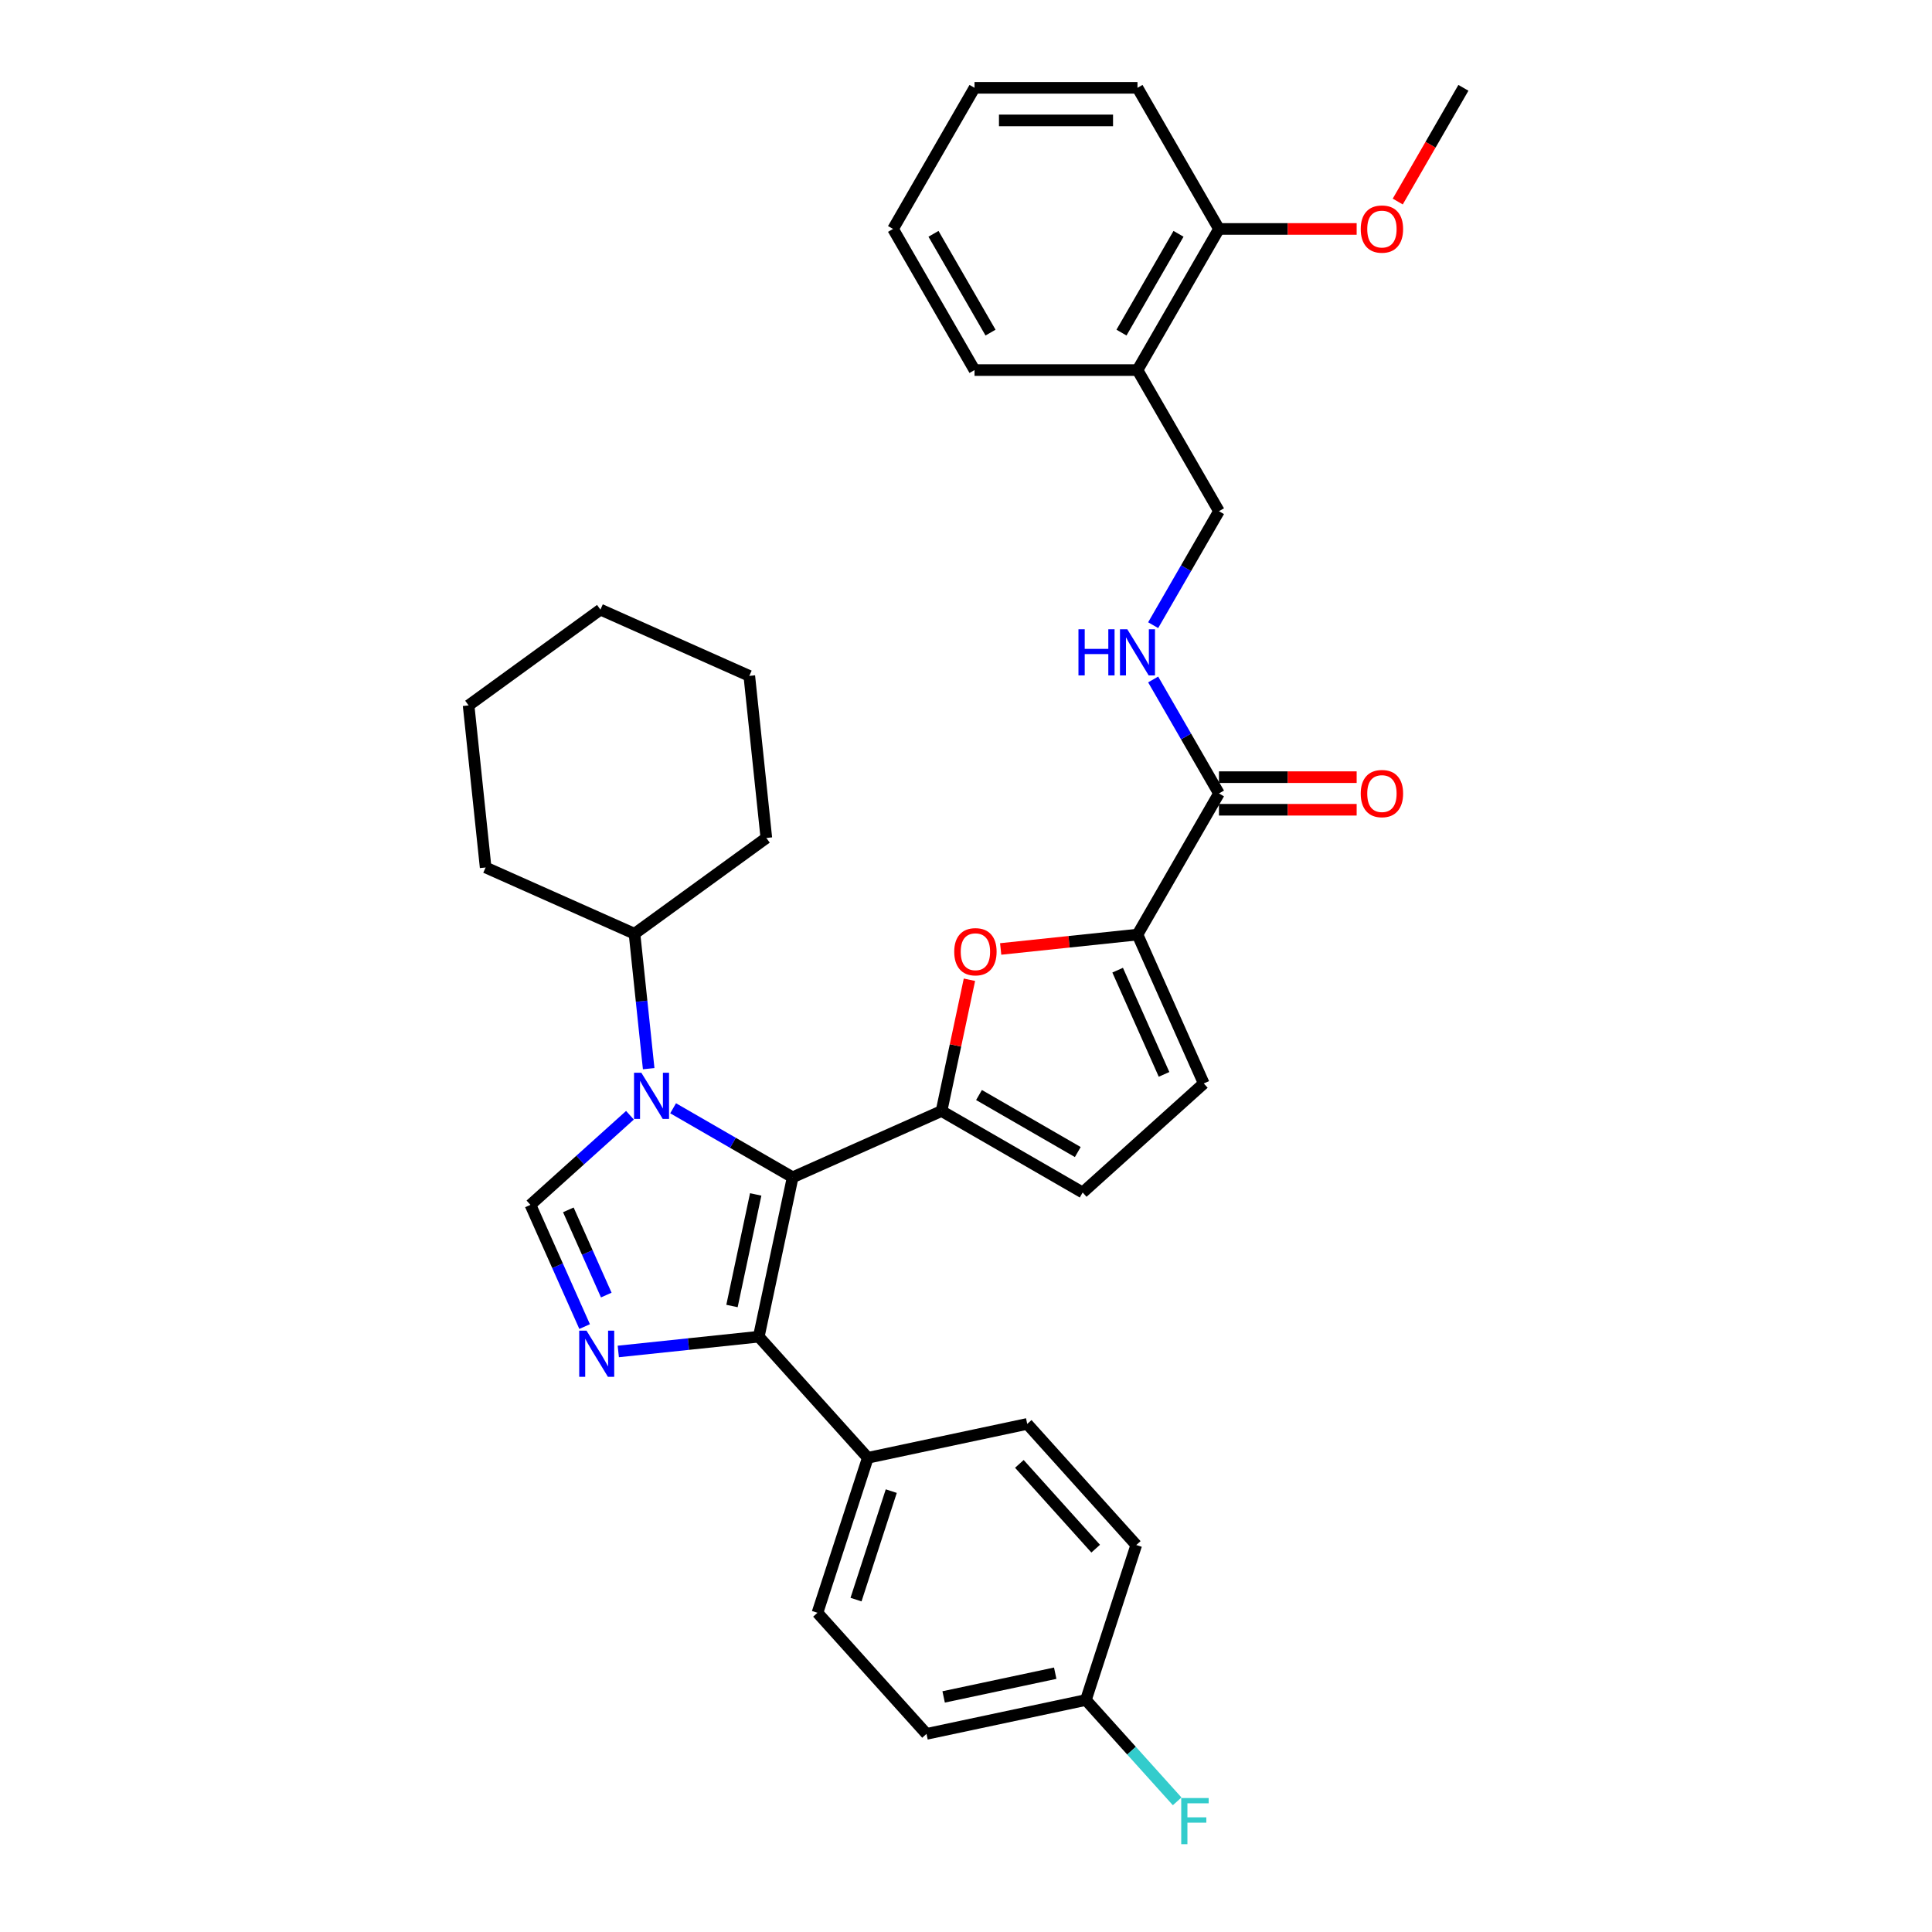 <?xml version='1.0' encoding='iso-8859-1'?>
<svg version='1.1' baseProfile='full'
              xmlns='http://www.w3.org/2000/svg'
                      xmlns:rdkit='http://www.rdkit.org/xml'
                      xmlns:xlink='http://www.w3.org/1999/xlink'
                  xml:space='preserve'
width='1000px' height='1000px' viewBox='0 0 1000 1000'>
<!-- END OF HEADER -->
<rect style='opacity:1.0;fill:#FFFFFF;stroke:none' width='1000' height='1000' x='0' y='0'> </rect>
<path class='bond-0' d='M 410.281,609.367 L 379.342,591.504' style='fill:none;fill-rule:evenodd;stroke:#000000;stroke-width:6px;stroke-linecap:butt;stroke-linejoin:miter;stroke-opacity:1' />
<path class='bond-0' d='M 379.342,591.504 L 348.402,573.641' style='fill:none;fill-rule:evenodd;stroke:#0000FF;stroke-width:6px;stroke-linecap:butt;stroke-linejoin:miter;stroke-opacity:1' />
<path class='bond-1' d='M 410.281,609.367 L 487.337,575.06' style='fill:none;fill-rule:evenodd;stroke:#000000;stroke-width:6px;stroke-linecap:butt;stroke-linejoin:miter;stroke-opacity:1' />
<path class='bond-3' d='M 410.281,609.367 L 392.744,691.871' style='fill:none;fill-rule:evenodd;stroke:#000000;stroke-width:6px;stroke-linecap:butt;stroke-linejoin:miter;stroke-opacity:1' />
<path class='bond-3' d='M 391.15,618.235 L 378.874,675.988' style='fill:none;fill-rule:evenodd;stroke:#000000;stroke-width:6px;stroke-linecap:butt;stroke-linejoin:miter;stroke-opacity:1' />
<path class='bond-4' d='M 326.066,577.248 L 300.309,600.441' style='fill:none;fill-rule:evenodd;stroke:#0000FF;stroke-width:6px;stroke-linecap:butt;stroke-linejoin:miter;stroke-opacity:1' />
<path class='bond-4' d='M 300.309,600.441 L 274.551,623.633' style='fill:none;fill-rule:evenodd;stroke:#000000;stroke-width:6px;stroke-linecap:butt;stroke-linejoin:miter;stroke-opacity:1' />
<path class='bond-13' d='M 335.757,553.141 L 332.087,518.224' style='fill:none;fill-rule:evenodd;stroke:#0000FF;stroke-width:6px;stroke-linecap:butt;stroke-linejoin:miter;stroke-opacity:1' />
<path class='bond-13' d='M 332.087,518.224 L 328.417,483.307' style='fill:none;fill-rule:evenodd;stroke:#000000;stroke-width:6px;stroke-linecap:butt;stroke-linejoin:miter;stroke-opacity:1' />
<path class='bond-5' d='M 487.337,575.06 L 494.558,541.087' style='fill:none;fill-rule:evenodd;stroke:#000000;stroke-width:6px;stroke-linecap:butt;stroke-linejoin:miter;stroke-opacity:1' />
<path class='bond-5' d='M 494.558,541.087 L 501.779,507.113' style='fill:none;fill-rule:evenodd;stroke:#FF0000;stroke-width:6px;stroke-linecap:butt;stroke-linejoin:miter;stroke-opacity:1' />
<path class='bond-7' d='M 487.337,575.06 L 560.384,617.233' style='fill:none;fill-rule:evenodd;stroke:#000000;stroke-width:6px;stroke-linecap:butt;stroke-linejoin:miter;stroke-opacity:1' />
<path class='bond-7' d='M 506.729,566.776 L 557.862,596.298' style='fill:none;fill-rule:evenodd;stroke:#000000;stroke-width:6px;stroke-linecap:butt;stroke-linejoin:miter;stroke-opacity:1' />
<path class='bond-2' d='M 320.026,699.514 L 356.385,695.693' style='fill:none;fill-rule:evenodd;stroke:#0000FF;stroke-width:6px;stroke-linecap:butt;stroke-linejoin:miter;stroke-opacity:1' />
<path class='bond-2' d='M 356.385,695.693 L 392.744,691.871' style='fill:none;fill-rule:evenodd;stroke:#000000;stroke-width:6px;stroke-linecap:butt;stroke-linejoin:miter;stroke-opacity:1' />
<path class='bond-34' d='M 302.602,686.636 L 288.577,655.134' style='fill:none;fill-rule:evenodd;stroke:#0000FF;stroke-width:6px;stroke-linecap:butt;stroke-linejoin:miter;stroke-opacity:1' />
<path class='bond-34' d='M 288.577,655.134 L 274.551,623.633' style='fill:none;fill-rule:evenodd;stroke:#000000;stroke-width:6px;stroke-linecap:butt;stroke-linejoin:miter;stroke-opacity:1' />
<path class='bond-34' d='M 313.806,670.324 L 303.988,648.273' style='fill:none;fill-rule:evenodd;stroke:#0000FF;stroke-width:6px;stroke-linecap:butt;stroke-linejoin:miter;stroke-opacity:1' />
<path class='bond-34' d='M 303.988,648.273 L 294.17,626.222' style='fill:none;fill-rule:evenodd;stroke:#000000;stroke-width:6px;stroke-linecap:butt;stroke-linejoin:miter;stroke-opacity:1' />
<path class='bond-11' d='M 392.744,691.871 L 449.184,754.554' style='fill:none;fill-rule:evenodd;stroke:#000000;stroke-width:6px;stroke-linecap:butt;stroke-linejoin:miter;stroke-opacity:1' />
<path class='bond-6' d='M 517.948,491.181 L 553.354,487.46' style='fill:none;fill-rule:evenodd;stroke:#FF0000;stroke-width:6px;stroke-linecap:butt;stroke-linejoin:miter;stroke-opacity:1' />
<path class='bond-6' d='M 553.354,487.46 L 588.759,483.738' style='fill:none;fill-rule:evenodd;stroke:#000000;stroke-width:6px;stroke-linecap:butt;stroke-linejoin:miter;stroke-opacity:1' />
<path class='bond-8' d='M 588.759,483.738 L 630.933,410.691' style='fill:none;fill-rule:evenodd;stroke:#000000;stroke-width:6px;stroke-linecap:butt;stroke-linejoin:miter;stroke-opacity:1' />
<path class='bond-35' d='M 588.759,483.738 L 623.067,560.794' style='fill:none;fill-rule:evenodd;stroke:#000000;stroke-width:6px;stroke-linecap:butt;stroke-linejoin:miter;stroke-opacity:1' />
<path class='bond-35' d='M 578.494,502.158 L 602.51,556.097' style='fill:none;fill-rule:evenodd;stroke:#000000;stroke-width:6px;stroke-linecap:butt;stroke-linejoin:miter;stroke-opacity:1' />
<path class='bond-9' d='M 560.384,617.233 L 623.067,560.794' style='fill:none;fill-rule:evenodd;stroke:#000000;stroke-width:6px;stroke-linecap:butt;stroke-linejoin:miter;stroke-opacity:1' />
<path class='bond-10' d='M 630.933,410.691 L 613.903,381.194' style='fill:none;fill-rule:evenodd;stroke:#000000;stroke-width:6px;stroke-linecap:butt;stroke-linejoin:miter;stroke-opacity:1' />
<path class='bond-10' d='M 613.903,381.194 L 596.873,351.696' style='fill:none;fill-rule:evenodd;stroke:#0000FF;stroke-width:6px;stroke-linecap:butt;stroke-linejoin:miter;stroke-opacity:1' />
<path class='bond-15' d='M 630.933,419.126 L 666.57,419.126' style='fill:none;fill-rule:evenodd;stroke:#000000;stroke-width:6px;stroke-linecap:butt;stroke-linejoin:miter;stroke-opacity:1' />
<path class='bond-15' d='M 666.57,419.126 L 702.207,419.126' style='fill:none;fill-rule:evenodd;stroke:#FF0000;stroke-width:6px;stroke-linecap:butt;stroke-linejoin:miter;stroke-opacity:1' />
<path class='bond-15' d='M 630.933,402.256 L 666.57,402.256' style='fill:none;fill-rule:evenodd;stroke:#000000;stroke-width:6px;stroke-linecap:butt;stroke-linejoin:miter;stroke-opacity:1' />
<path class='bond-15' d='M 666.57,402.256 L 702.207,402.256' style='fill:none;fill-rule:evenodd;stroke:#FF0000;stroke-width:6px;stroke-linecap:butt;stroke-linejoin:miter;stroke-opacity:1' />
<path class='bond-14' d='M 596.873,323.591 L 613.903,294.094' style='fill:none;fill-rule:evenodd;stroke:#0000FF;stroke-width:6px;stroke-linecap:butt;stroke-linejoin:miter;stroke-opacity:1' />
<path class='bond-14' d='M 613.903,294.094 L 630.933,264.596' style='fill:none;fill-rule:evenodd;stroke:#000000;stroke-width:6px;stroke-linecap:butt;stroke-linejoin:miter;stroke-opacity:1' />
<path class='bond-17' d='M 449.184,754.554 L 423.119,834.774' style='fill:none;fill-rule:evenodd;stroke:#000000;stroke-width:6px;stroke-linecap:butt;stroke-linejoin:miter;stroke-opacity:1' />
<path class='bond-17' d='M 461.318,771.8 L 443.073,827.954' style='fill:none;fill-rule:evenodd;stroke:#000000;stroke-width:6px;stroke-linecap:butt;stroke-linejoin:miter;stroke-opacity:1' />
<path class='bond-18' d='M 449.184,754.554 L 531.689,737.017' style='fill:none;fill-rule:evenodd;stroke:#000000;stroke-width:6px;stroke-linecap:butt;stroke-linejoin:miter;stroke-opacity:1' />
<path class='bond-12' d='M 588.759,191.549 L 630.933,264.596' style='fill:none;fill-rule:evenodd;stroke:#000000;stroke-width:6px;stroke-linecap:butt;stroke-linejoin:miter;stroke-opacity:1' />
<path class='bond-16' d='M 588.759,191.549 L 630.933,118.502' style='fill:none;fill-rule:evenodd;stroke:#000000;stroke-width:6px;stroke-linecap:butt;stroke-linejoin:miter;stroke-opacity:1' />
<path class='bond-16' d='M 580.476,172.157 L 609.998,121.024' style='fill:none;fill-rule:evenodd;stroke:#000000;stroke-width:6px;stroke-linecap:butt;stroke-linejoin:miter;stroke-opacity:1' />
<path class='bond-24' d='M 588.759,191.549 L 504.412,191.549' style='fill:none;fill-rule:evenodd;stroke:#000000;stroke-width:6px;stroke-linecap:butt;stroke-linejoin:miter;stroke-opacity:1' />
<path class='bond-26' d='M 328.417,483.307 L 396.656,433.729' style='fill:none;fill-rule:evenodd;stroke:#000000;stroke-width:6px;stroke-linecap:butt;stroke-linejoin:miter;stroke-opacity:1' />
<path class='bond-27' d='M 328.417,483.307 L 251.362,449' style='fill:none;fill-rule:evenodd;stroke:#000000;stroke-width:6px;stroke-linecap:butt;stroke-linejoin:miter;stroke-opacity:1' />
<path class='bond-23' d='M 630.933,118.502 L 666.57,118.502' style='fill:none;fill-rule:evenodd;stroke:#000000;stroke-width:6px;stroke-linecap:butt;stroke-linejoin:miter;stroke-opacity:1' />
<path class='bond-23' d='M 666.57,118.502 L 702.207,118.502' style='fill:none;fill-rule:evenodd;stroke:#FF0000;stroke-width:6px;stroke-linecap:butt;stroke-linejoin:miter;stroke-opacity:1' />
<path class='bond-25' d='M 630.933,118.502 L 588.759,45.455' style='fill:none;fill-rule:evenodd;stroke:#000000;stroke-width:6px;stroke-linecap:butt;stroke-linejoin:miter;stroke-opacity:1' />
<path class='bond-21' d='M 423.119,834.774 L 479.559,897.456' style='fill:none;fill-rule:evenodd;stroke:#000000;stroke-width:6px;stroke-linecap:butt;stroke-linejoin:miter;stroke-opacity:1' />
<path class='bond-20' d='M 531.689,737.017 L 588.128,799.7' style='fill:none;fill-rule:evenodd;stroke:#000000;stroke-width:6px;stroke-linecap:butt;stroke-linejoin:miter;stroke-opacity:1' />
<path class='bond-20' d='M 527.618,757.707 L 567.126,801.585' style='fill:none;fill-rule:evenodd;stroke:#000000;stroke-width:6px;stroke-linecap:butt;stroke-linejoin:miter;stroke-opacity:1' />
<path class='bond-19' d='M 562.063,879.919 L 588.128,799.7' style='fill:none;fill-rule:evenodd;stroke:#000000;stroke-width:6px;stroke-linecap:butt;stroke-linejoin:miter;stroke-opacity:1' />
<path class='bond-22' d='M 562.063,879.919 L 585.678,906.146' style='fill:none;fill-rule:evenodd;stroke:#000000;stroke-width:6px;stroke-linecap:butt;stroke-linejoin:miter;stroke-opacity:1' />
<path class='bond-22' d='M 585.678,906.146 L 609.292,932.372' style='fill:none;fill-rule:evenodd;stroke:#33CCCC;stroke-width:6px;stroke-linecap:butt;stroke-linejoin:miter;stroke-opacity:1' />
<path class='bond-36' d='M 562.063,879.919 L 479.559,897.456' style='fill:none;fill-rule:evenodd;stroke:#000000;stroke-width:6px;stroke-linecap:butt;stroke-linejoin:miter;stroke-opacity:1' />
<path class='bond-36' d='M 546.18,866.049 L 488.427,878.325' style='fill:none;fill-rule:evenodd;stroke:#000000;stroke-width:6px;stroke-linecap:butt;stroke-linejoin:miter;stroke-opacity:1' />
<path class='bond-28' d='M 723.472,104.315 L 740.463,74.885' style='fill:none;fill-rule:evenodd;stroke:#FF0000;stroke-width:6px;stroke-linecap:butt;stroke-linejoin:miter;stroke-opacity:1' />
<path class='bond-28' d='M 740.463,74.885 L 757.455,45.455' style='fill:none;fill-rule:evenodd;stroke:#000000;stroke-width:6px;stroke-linecap:butt;stroke-linejoin:miter;stroke-opacity:1' />
<path class='bond-29' d='M 504.412,191.549 L 462.238,118.502' style='fill:none;fill-rule:evenodd;stroke:#000000;stroke-width:6px;stroke-linecap:butt;stroke-linejoin:miter;stroke-opacity:1' />
<path class='bond-29' d='M 512.695,172.157 L 483.173,121.024' style='fill:none;fill-rule:evenodd;stroke:#000000;stroke-width:6px;stroke-linecap:butt;stroke-linejoin:miter;stroke-opacity:1' />
<path class='bond-38' d='M 588.759,45.455 L 504.412,45.455' style='fill:none;fill-rule:evenodd;stroke:#000000;stroke-width:6px;stroke-linecap:butt;stroke-linejoin:miter;stroke-opacity:1' />
<path class='bond-38' d='M 576.107,62.324 L 517.064,62.324' style='fill:none;fill-rule:evenodd;stroke:#000000;stroke-width:6px;stroke-linecap:butt;stroke-linejoin:miter;stroke-opacity:1' />
<path class='bond-32' d='M 396.656,433.729 L 387.839,349.843' style='fill:none;fill-rule:evenodd;stroke:#000000;stroke-width:6px;stroke-linecap:butt;stroke-linejoin:miter;stroke-opacity:1' />
<path class='bond-31' d='M 251.362,449 L 242.545,365.114' style='fill:none;fill-rule:evenodd;stroke:#000000;stroke-width:6px;stroke-linecap:butt;stroke-linejoin:miter;stroke-opacity:1' />
<path class='bond-30' d='M 462.238,118.502 L 504.412,45.455' style='fill:none;fill-rule:evenodd;stroke:#000000;stroke-width:6px;stroke-linecap:butt;stroke-linejoin:miter;stroke-opacity:1' />
<path class='bond-33' d='M 242.545,365.114 L 310.784,315.536' style='fill:none;fill-rule:evenodd;stroke:#000000;stroke-width:6px;stroke-linecap:butt;stroke-linejoin:miter;stroke-opacity:1' />
<path class='bond-37' d='M 387.839,349.843 L 310.784,315.536' style='fill:none;fill-rule:evenodd;stroke:#000000;stroke-width:6px;stroke-linecap:butt;stroke-linejoin:miter;stroke-opacity:1' />
<path  class='atom-1' d='M 331.954 555.249
L 339.781 567.902
Q 340.557 569.15, 341.806 571.41
Q 343.054 573.671, 343.122 573.806
L 343.122 555.249
L 346.293 555.249
L 346.293 579.137
L 343.02 579.137
L 334.619 565.304
Q 333.641 563.684, 332.595 561.829
Q 331.583 559.973, 331.279 559.399
L 331.279 579.137
L 328.175 579.137
L 328.175 555.249
L 331.954 555.249
' fill='#0000FF'/>
<path  class='atom-3' d='M 303.579 688.745
L 311.406 701.397
Q 312.182 702.645, 313.43 704.906
Q 314.679 707.166, 314.746 707.301
L 314.746 688.745
L 317.918 688.745
L 317.918 712.632
L 314.645 712.632
L 306.244 698.799
Q 305.266 697.179, 304.22 695.324
Q 303.207 693.468, 302.904 692.894
L 302.904 712.632
L 299.8 712.632
L 299.8 688.745
L 303.579 688.745
' fill='#0000FF'/>
<path  class='atom-6' d='M 493.909 492.623
Q 493.909 486.887, 496.743 483.682
Q 499.577 480.476, 504.874 480.476
Q 510.171 480.476, 513.005 483.682
Q 515.839 486.887, 515.839 492.623
Q 515.839 498.426, 512.971 501.732
Q 510.103 505.005, 504.874 505.005
Q 499.61 505.005, 496.743 501.732
Q 493.909 498.459, 493.909 492.623
M 504.874 502.306
Q 508.518 502.306, 510.474 499.876
Q 512.465 497.413, 512.465 492.623
Q 512.465 487.933, 510.474 485.571
Q 508.518 483.176, 504.874 483.176
Q 501.23 483.176, 499.239 485.537
Q 497.282 487.899, 497.282 492.623
Q 497.282 497.447, 499.239 499.876
Q 501.23 502.306, 504.874 502.306
' fill='#FF0000'/>
<path  class='atom-11' d='M 558.209 325.7
L 561.448 325.7
L 561.448 335.856
L 573.661 335.856
L 573.661 325.7
L 576.9 325.7
L 576.9 349.587
L 573.661 349.587
L 573.661 338.555
L 561.448 338.555
L 561.448 349.587
L 558.209 349.587
L 558.209 325.7
' fill='#0000FF'/>
<path  class='atom-11' d='M 583.479 325.7
L 591.307 338.352
Q 592.083 339.601, 593.331 341.861
Q 594.579 344.122, 594.647 344.257
L 594.647 325.7
L 597.818 325.7
L 597.818 349.587
L 594.546 349.587
L 586.145 335.754
Q 585.166 334.135, 584.12 332.279
Q 583.108 330.424, 582.804 329.85
L 582.804 349.587
L 579.7 349.587
L 579.7 325.7
L 583.479 325.7
' fill='#0000FF'/>
<path  class='atom-16' d='M 704.316 410.758
Q 704.316 405.023, 707.15 401.818
Q 709.984 398.612, 715.281 398.612
Q 720.578 398.612, 723.412 401.818
Q 726.246 405.023, 726.246 410.758
Q 726.246 416.562, 723.378 419.868
Q 720.511 423.141, 715.281 423.141
Q 710.018 423.141, 707.15 419.868
Q 704.316 416.595, 704.316 410.758
M 715.281 420.442
Q 718.925 420.442, 720.882 418.012
Q 722.872 415.549, 722.872 410.758
Q 722.872 406.069, 720.882 403.707
Q 718.925 401.312, 715.281 401.312
Q 711.637 401.312, 709.647 403.673
Q 707.69 406.035, 707.69 410.758
Q 707.69 415.583, 709.647 418.012
Q 711.637 420.442, 715.281 420.442
' fill='#FF0000'/>
<path  class='atom-23' d='M 611.401 930.658
L 625.605 930.658
L 625.605 933.391
L 614.606 933.391
L 614.606 940.645
L 624.391 940.645
L 624.391 943.412
L 614.606 943.412
L 614.606 954.545
L 611.401 954.545
L 611.401 930.658
' fill='#33CCCC'/>
<path  class='atom-24' d='M 704.316 118.569
Q 704.316 112.834, 707.15 109.628
Q 709.984 106.423, 715.281 106.423
Q 720.578 106.423, 723.412 109.628
Q 726.246 112.834, 726.246 118.569
Q 726.246 124.372, 723.378 127.679
Q 720.511 130.952, 715.281 130.952
Q 710.018 130.952, 707.15 127.679
Q 704.316 124.406, 704.316 118.569
M 715.281 128.252
Q 718.925 128.252, 720.882 125.823
Q 722.872 123.36, 722.872 118.569
Q 722.872 113.88, 720.882 111.518
Q 718.925 109.122, 715.281 109.122
Q 711.637 109.122, 709.647 111.484
Q 707.69 113.846, 707.69 118.569
Q 707.69 123.394, 709.647 125.823
Q 711.637 128.252, 715.281 128.252
' fill='#FF0000'/>
</svg>
